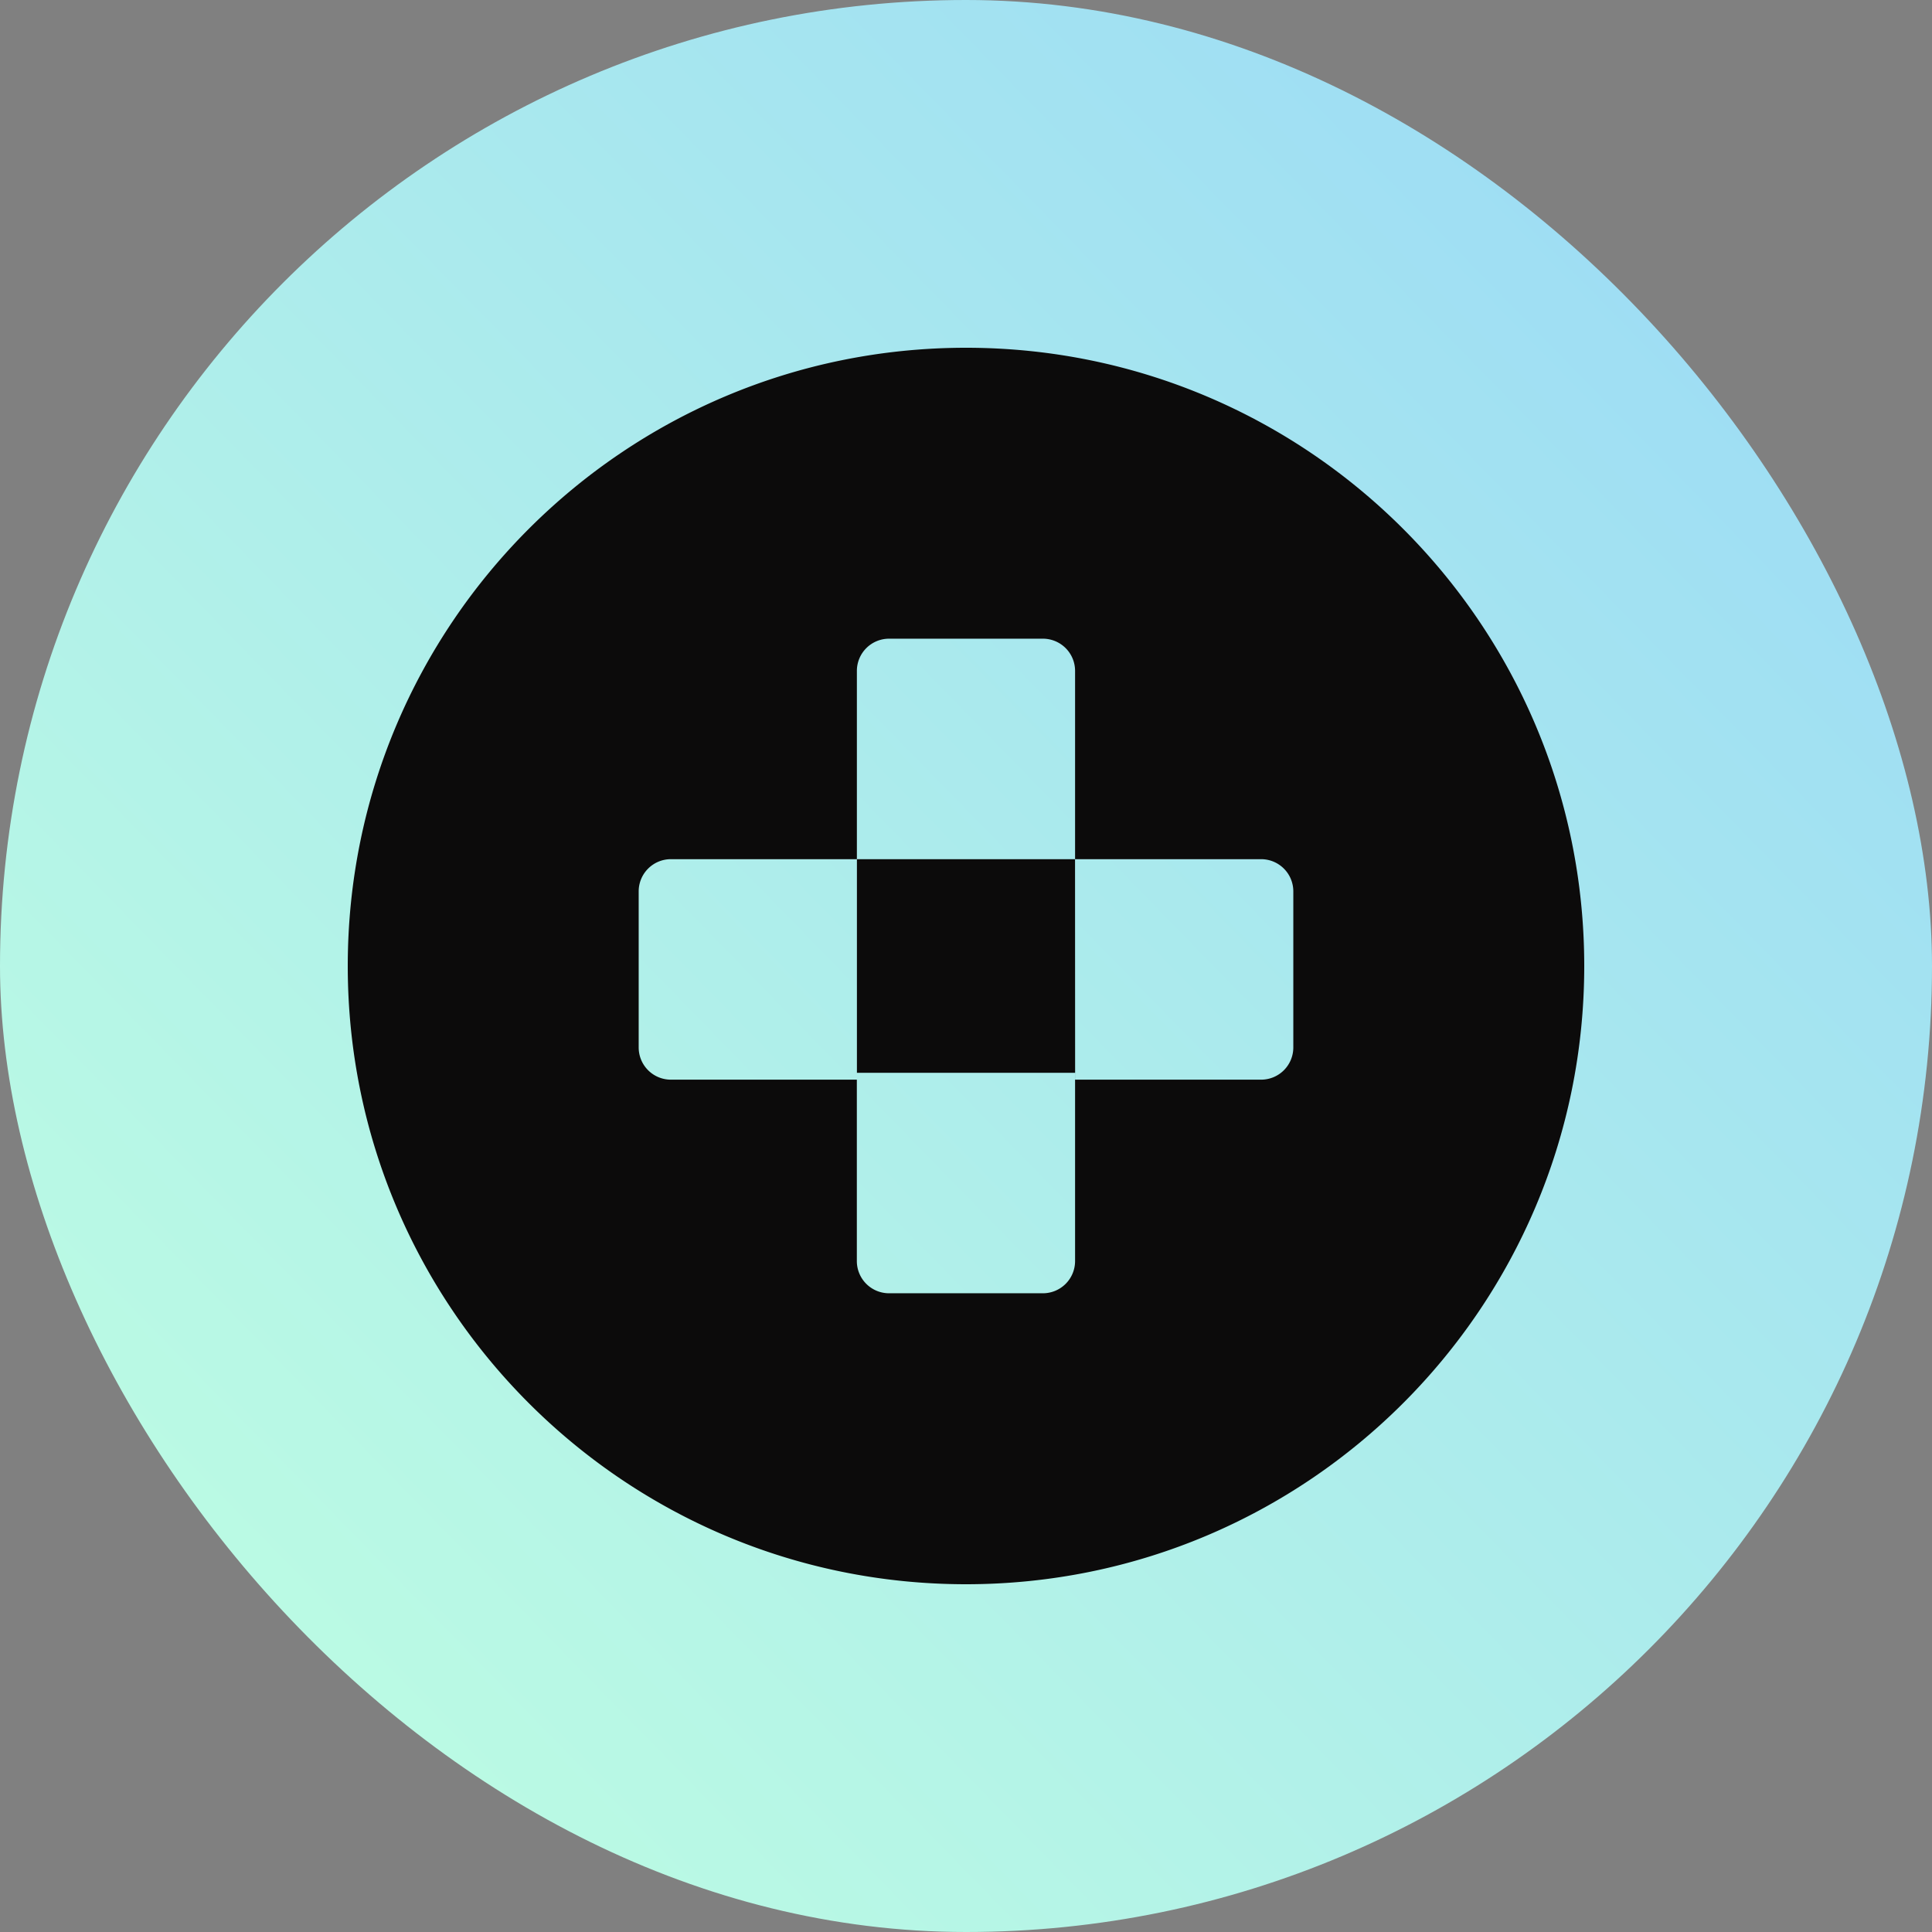<svg xmlns="http://www.w3.org/2000/svg" width="48" height="48" fill="none"><rect width="100%" height="100%" fill="#808080" stroke="none"/><rect width="48" height="48" fill="url(#a)" rx="24"/><path fill="#0C0B0B" fill-rule="evenodd" d="M24 39.36c8.482 0 15.36-6.877 15.36-15.36S32.481 8.64 24 8.64C15.515 8.64 8.64 15.517 8.64 24S15.515 39.36 24 39.36m-2.711-22.692a.8.8 0 0 1 .799-.8h3.822a.8.8 0 0 1 .8.8v4.678h-5.42v5.307h5.42v4.678a.8.8 0 0 1-.8.8h-3.822a.8.8 0 0 1-.8-.8v-4.507h-4.62a.8.8 0 0 1-.8-.8v-3.878a.8.8 0 0 1 .8-.8h4.621zm5.42 4.678h4.624a.8.8 0 0 1 .799.8v3.878a.8.8 0 0 1-.8.8h-4.621z" clip-rule="evenodd"/><defs><linearGradient id="a" x1="3.996" x2="45.951" y1="44" y2="3" gradientUnits="userSpaceOnUse"><stop stop-color="#BDFDE2"/><stop offset="1" stop-color="#9BDAF6"/></linearGradient></defs></svg>